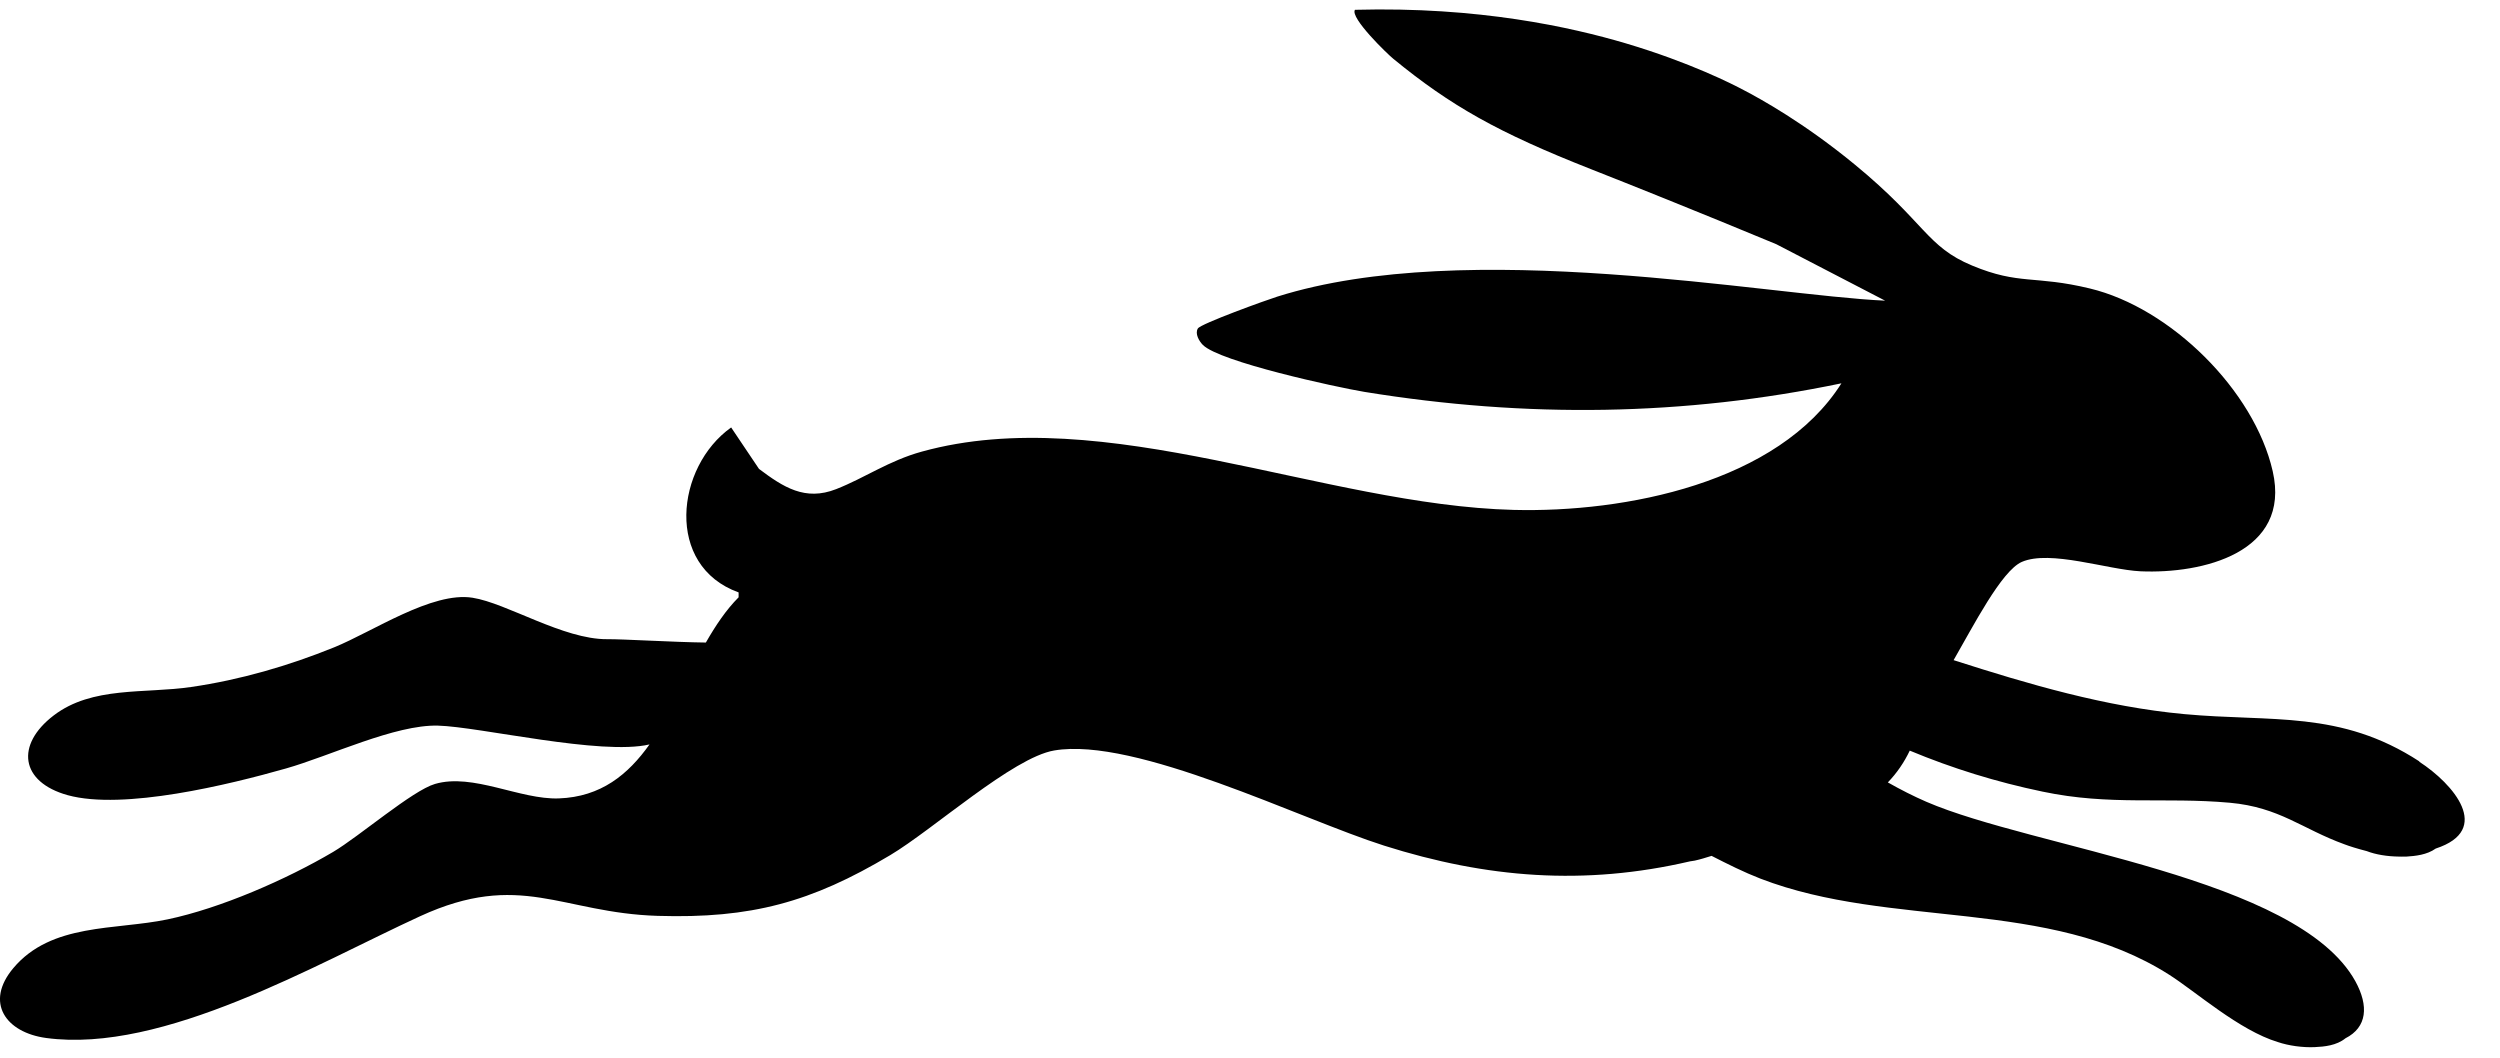 <?xml version="1.0" encoding="UTF-8"?> <svg xmlns="http://www.w3.org/2000/svg" width="52" height="22" viewBox="0 0 52 22" fill="none"><path d="M50.324 15.838C48.678 14.765 47.245 15.023 45.427 14.853C43.79 14.701 42.199 14.233 40.635 13.731C41.039 13.032 41.629 11.875 42.053 11.688C42.644 11.431 43.842 11.851 44.523 11.883C45.804 11.939 47.661 11.501 47.272 9.8C46.889 8.122 45.149 6.403 43.468 6C42.316 5.722 42.003 5.933 41.021 5.524C40.071 5.129 40.053 4.635 38.586 3.428C37.524 2.554 36.615 2.054 36.267 1.873C36.054 1.759 35.159 1.3 33.811 0.9C32.683 0.567 30.762 0.134 28.183 0.204C28.075 0.368 28.859 1.125 28.982 1.224C30.177 2.203 31.163 2.759 33.086 3.516C33.908 3.84 35.235 4.369 36.946 5.079C37.7 5.471 38.457 5.863 39.211 6.254C36.752 6.143 30.528 4.922 26.567 6.17C26.344 6.24 24.973 6.734 24.915 6.833C24.851 6.941 24.941 7.096 25.02 7.175C25.371 7.526 27.786 8.052 28.379 8.151C31.756 8.701 35.028 8.654 38.302 7.973C36.986 10.051 33.791 10.665 31.484 10.606C27.54 10.507 22.968 8.347 19.176 9.393C18.486 9.583 17.995 9.937 17.392 10.174C16.746 10.428 16.293 10.133 15.787 9.753L15.208 8.891C14.053 9.712 13.825 11.77 15.363 12.322V12.424C15.103 12.684 14.884 13.012 14.682 13.365C14.004 13.357 12.957 13.292 12.627 13.295C11.717 13.301 10.539 12.544 9.829 12.433C8.987 12.299 7.756 13.137 6.949 13.465C5.996 13.851 4.999 14.14 3.979 14.289C3.008 14.432 1.918 14.268 1.116 14.882C0.321 15.49 0.418 16.265 1.409 16.54C2.567 16.858 4.768 16.32 5.949 15.984C6.864 15.724 8.218 15.069 9.11 15.093C9.972 15.116 12.507 15.721 13.51 15.484C13.065 16.11 12.501 16.575 11.624 16.607C10.817 16.636 9.838 16.075 9.048 16.306C8.578 16.443 7.467 17.402 6.929 17.72C5.958 18.293 4.587 18.892 3.485 19.123C2.397 19.351 1.07 19.193 0.277 20.137C-0.325 20.854 0.122 21.476 0.959 21.59C3.391 21.92 6.59 20.044 8.735 19.059C10.82 18.1 11.677 18.989 13.682 19.05C15.623 19.109 16.875 18.767 18.515 17.788C19.404 17.259 21.067 15.756 21.927 15.61C23.617 15.321 27.055 17.039 28.789 17.589C30.92 18.264 32.952 18.428 35.153 17.916C35.185 17.91 35.218 17.907 35.25 17.901C35.37 17.875 35.487 17.837 35.601 17.802C35.934 17.972 36.27 18.141 36.618 18.276C39.337 19.322 42.597 18.667 45.12 20.275C45.675 20.628 46.576 21.432 47.38 21.675C47.605 21.751 47.897 21.792 48.149 21.78C48.345 21.771 48.599 21.748 48.786 21.596C49.236 21.368 49.274 20.924 48.991 20.409C47.792 18.244 42.296 17.641 40.068 16.677C39.805 16.563 39.533 16.425 39.267 16.274C39.454 16.081 39.606 15.858 39.723 15.613C40.606 15.981 41.521 16.265 42.486 16.466C43.889 16.762 45.018 16.575 46.38 16.697C47.418 16.791 47.88 17.241 48.766 17.562C48.859 17.598 49.032 17.653 49.228 17.703C49.415 17.776 49.657 17.814 49.897 17.817C49.938 17.817 49.979 17.82 50.02 17.817C50.032 17.817 50.043 17.817 50.055 17.817C50.239 17.805 50.479 17.782 50.663 17.65C51.853 17.261 51.032 16.306 50.321 15.844L50.324 15.838Z" fill="black"></path></svg> 